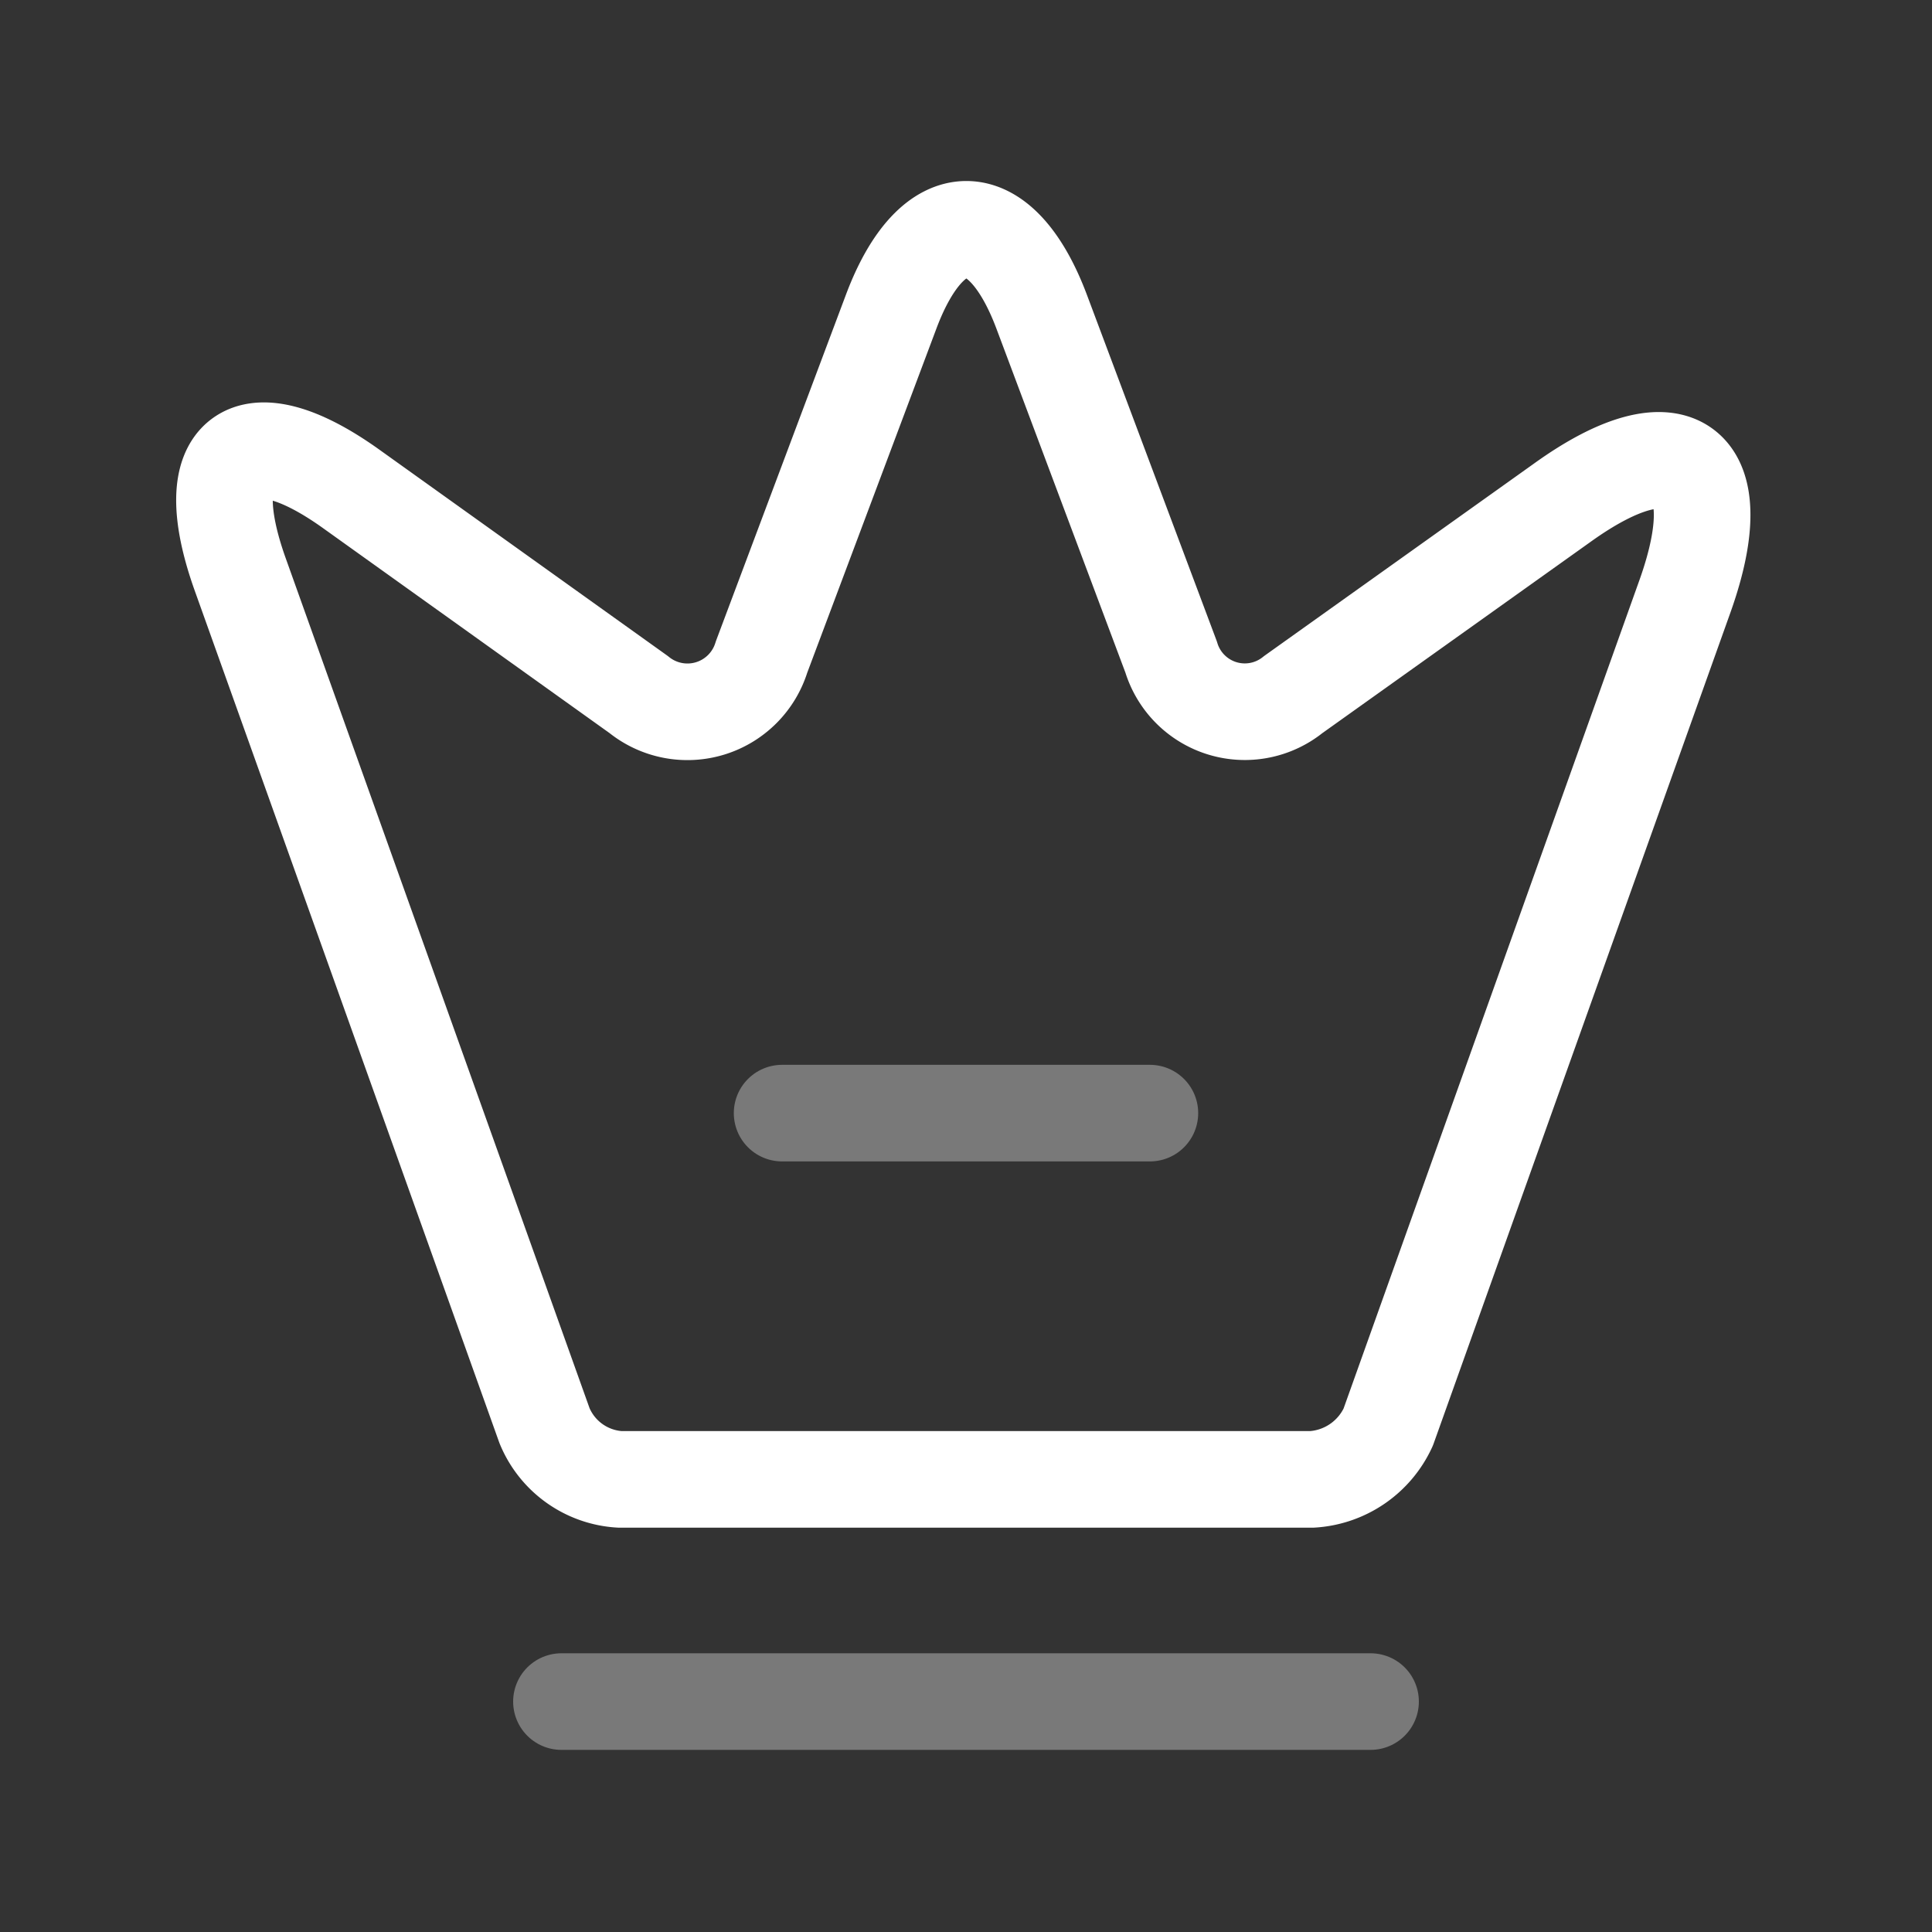 <svg xmlns="http://www.w3.org/2000/svg" xmlns:xlink="http://www.w3.org/1999/xlink" width="60" height="60" viewBox="0 0 60 60">
  <rect x="0" y="0" width="60" height="60" fill="#333333" stroke="none"/>
  <defs>
    <clipPath id="clip-Mission">
      <rect width="60" height="60"/>
    </clipPath>
  </defs>
  <g id="Mission" clip-path="url(#clip-Mission)">
    <g id="vuesax_twotone_crown" data-name="vuesax/twotone/crown" transform="translate(-169.412 -377.412)">
      <g id="crown" transform="translate(172 380)">
        <path id="Vector" d="M33.765,38.822H12.293A2.7,2.7,0,0,1,9.94,37.155L.483,10.7C-.865,6.91.711,5.745,3.955,8.075l8.909,6.373a2.407,2.407,0,0,0,3.815-1.165L20.7,2.57c1.279-3.427,3.4-3.427,4.683,0L29.4,13.283a2.39,2.39,0,0,0,3.792,1.165l8.361-5.962c3.564-2.558,5.277-1.256,3.815,2.878L36.141,37.2A2.79,2.79,0,0,1,33.765,38.822Z" transform="translate(4.383 4.534)" fill="none" stroke="#fff" stroke-linecap="round" stroke-linejoin="round" stroke-width="3"/>
        <path id="Vector-2" data-name="Vector" d="M0,0H25.128" transform="translate(14.848 50.256)" fill="none" stroke="#fff" stroke-linecap="round" stroke-linejoin="round" stroke-width="3" opacity="0.34"/>
        <path id="Vector-3" data-name="Vector" d="M0,0H11.422" transform="translate(21.701 31.981)" fill="none" stroke="#fff" stroke-linecap="round" stroke-linejoin="round" stroke-width="3" opacity="0.34"/>
        <path id="Vector-4" data-name="Vector" d="M0,0H54.824V54.824H0Z" fill="none" opacity="0"/>
      </g>
    </g>
  </g>
</svg>
